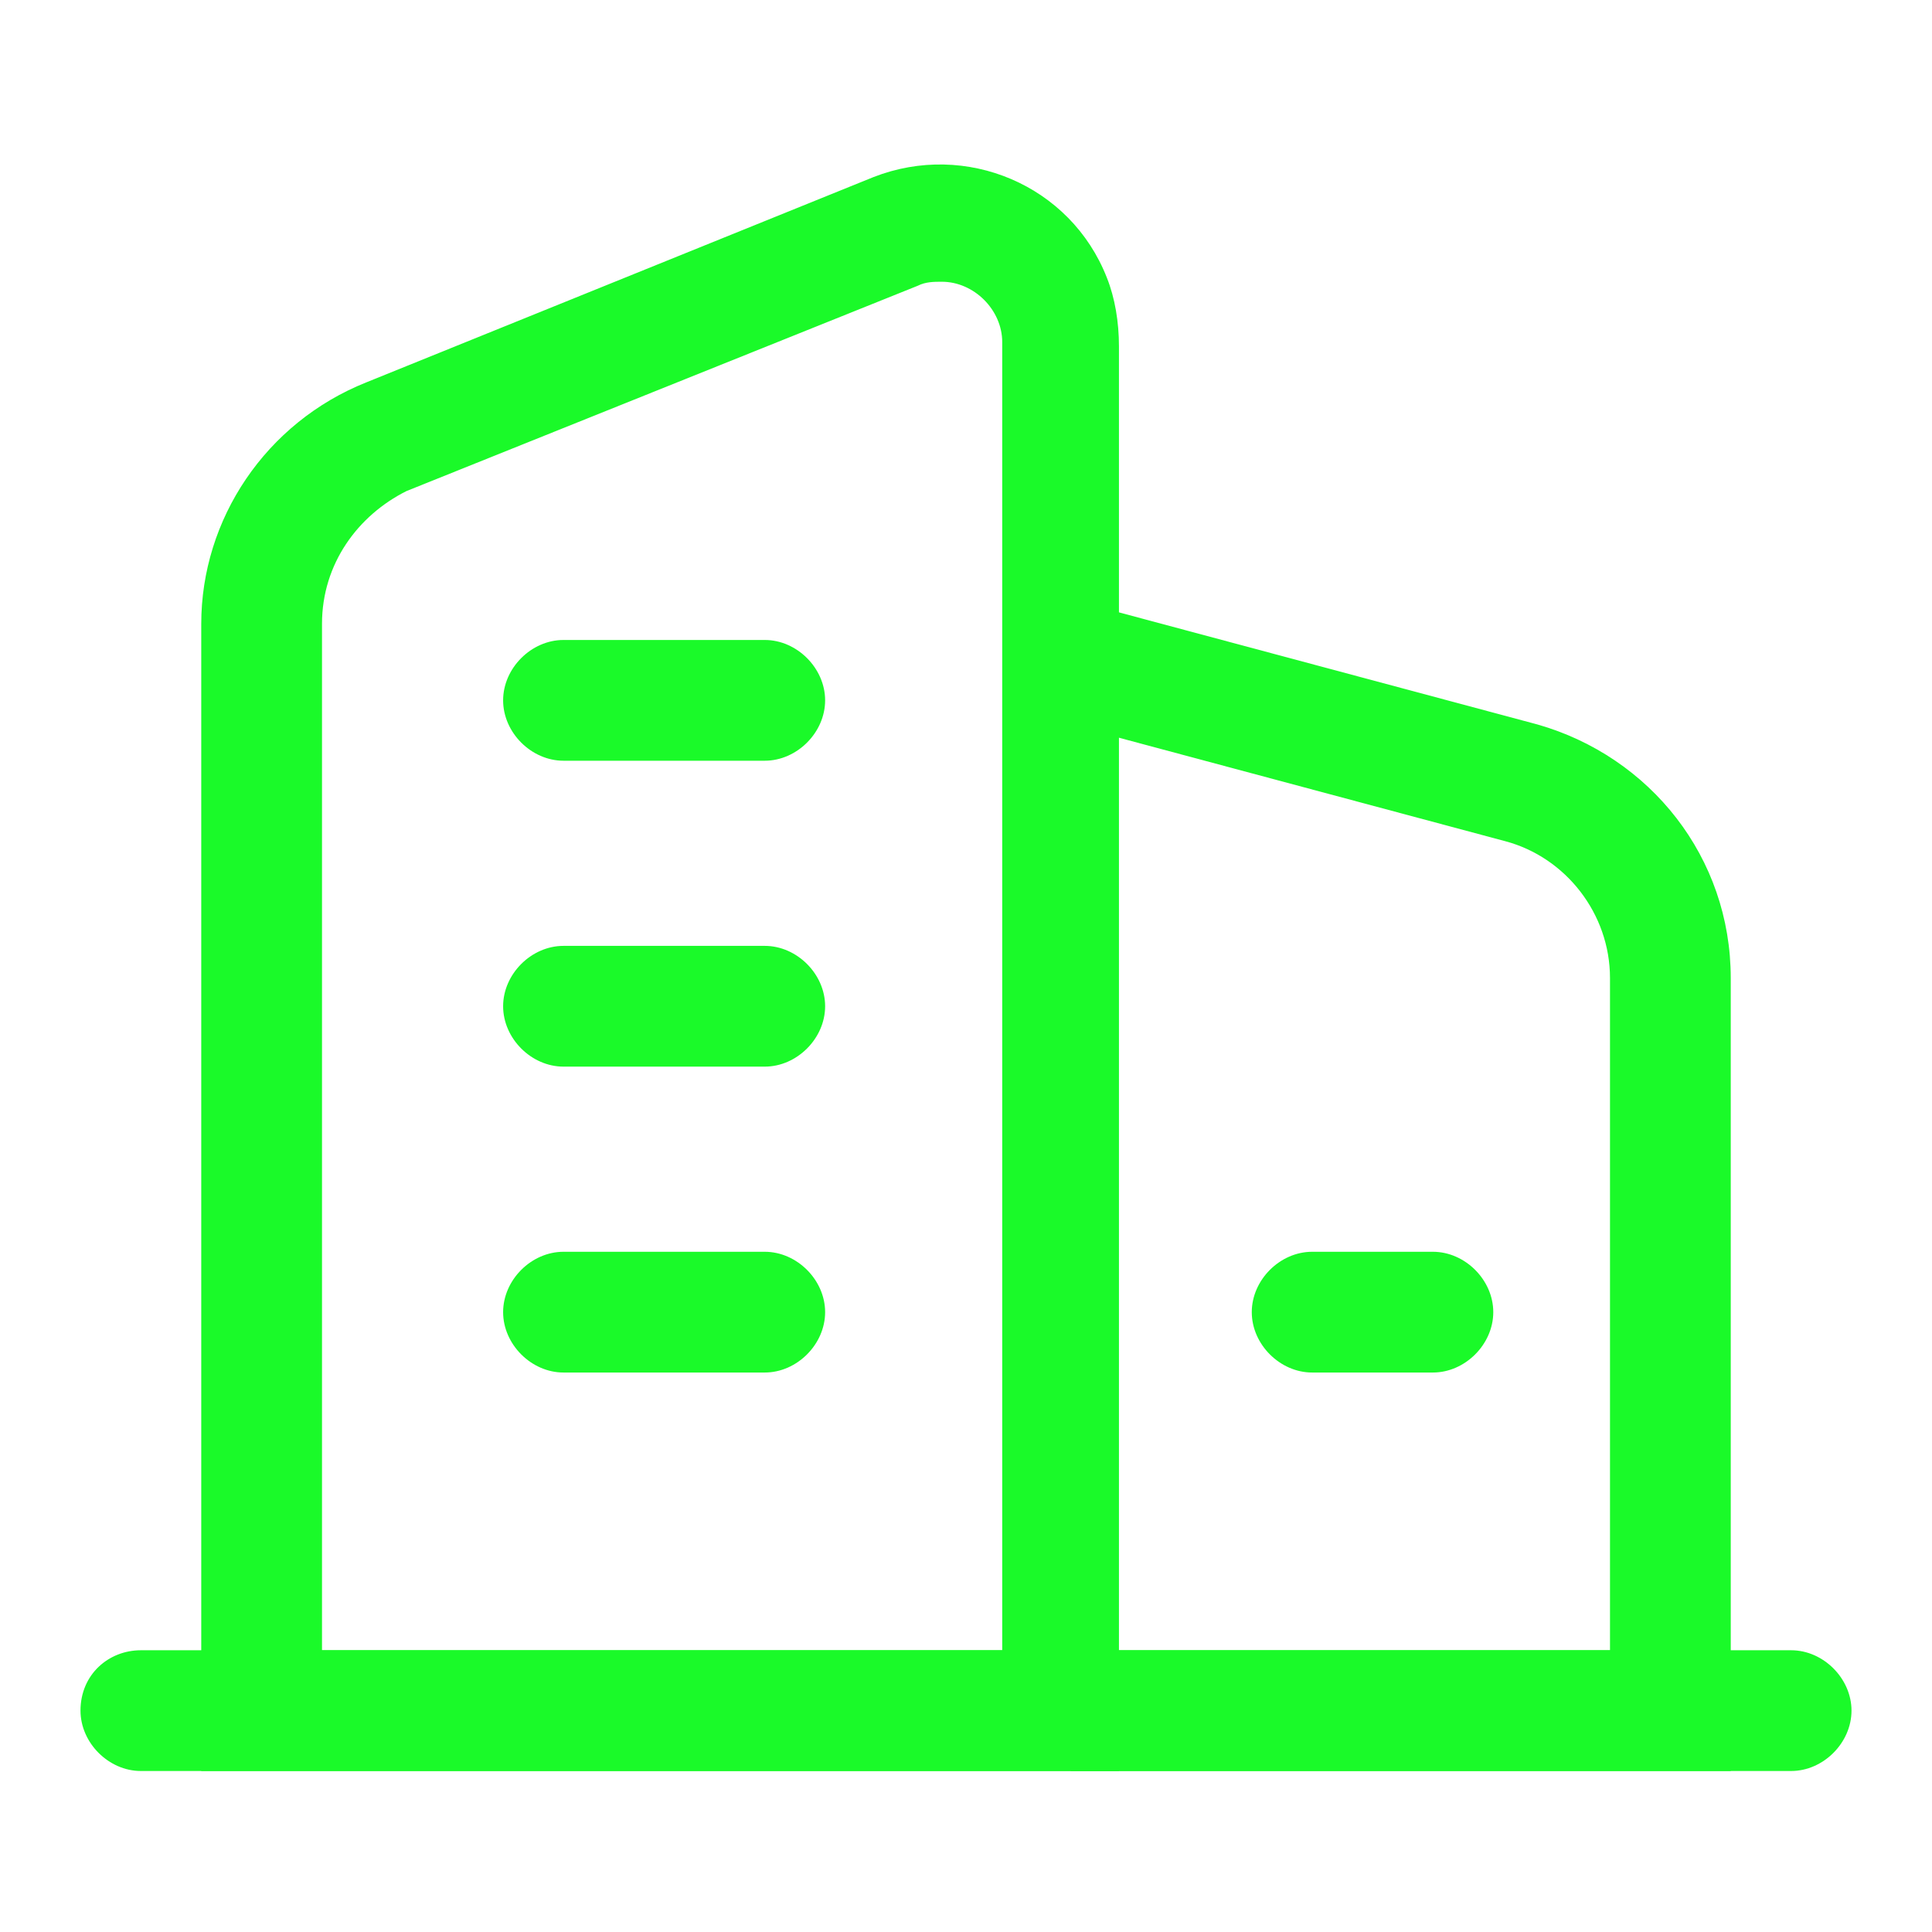 <?xml version="1.0" standalone="no"?><!DOCTYPE svg PUBLIC "-//W3C//DTD SVG 1.1//EN" "http://www.w3.org/Graphics/SVG/1.1/DTD/svg11.dtd"><svg t="1733206875563" class="icon" viewBox="0 0 1024 1024" version="1.1" xmlns="http://www.w3.org/2000/svg" p-id="188536" xmlns:xlink="http://www.w3.org/1999/xlink" width="256" height="256"><path d="M595.2 938.667H106.667V330.667c0-55.467 34.133-106.667 87.467-128l268.8-108.8c49.067-19.2 104.533 4.267 123.733 53.333 4.267 10.667 6.4 23.467 6.4 36.267V938.667zM170.667 874.667h360.533V181.333c0-17.067-14.933-32-32-32-4.267 0-8.533 0-12.8 2.133l-270.933 108.8C189.867 273.067 170.667 298.667 170.667 330.667V874.667z" fill="#1afa29" p-id="188537"></path><path d="M917.333 938.667H567.467v-64H853.333V518.4c0-34.133-23.467-64-55.467-72.533l-238.933-64L576 320l238.933 64c59.733 17.067 102.4 70.4 102.4 134.4V938.667z" fill="#1afa29" p-id="188538"></path><path d="M949.333 938.667h-874.667c-17.067 0-32-14.933-32-32 0-19.2 14.933-32 32-32h874.667c17.067 0 32 14.933 32 32s-14.933 32-32 32zM405.333 403.2h-106.667c-17.067 0-32-14.933-32-32s14.933-32 32-32h106.667c17.067 0 32 14.933 32 32s-14.933 32-32 32zM405.333 565.333h-106.667c-17.067 0-32-14.933-32-32s14.933-32 32-32h106.667c17.067 0 32 14.933 32 32s-14.933 32-32 32zM405.333 727.467h-106.667c-17.067 0-32-14.933-32-32s14.933-32 32-32h106.667c17.067 0 32 14.933 32 32s-14.933 32-32 32zM759.467 727.467h-64c-17.067 0-32-14.933-32-32s14.933-32 32-32h64c17.067 0 32 14.933 32 32s-14.933 32-32 32z" fill="#1afa29" p-id="188539"></path></svg>